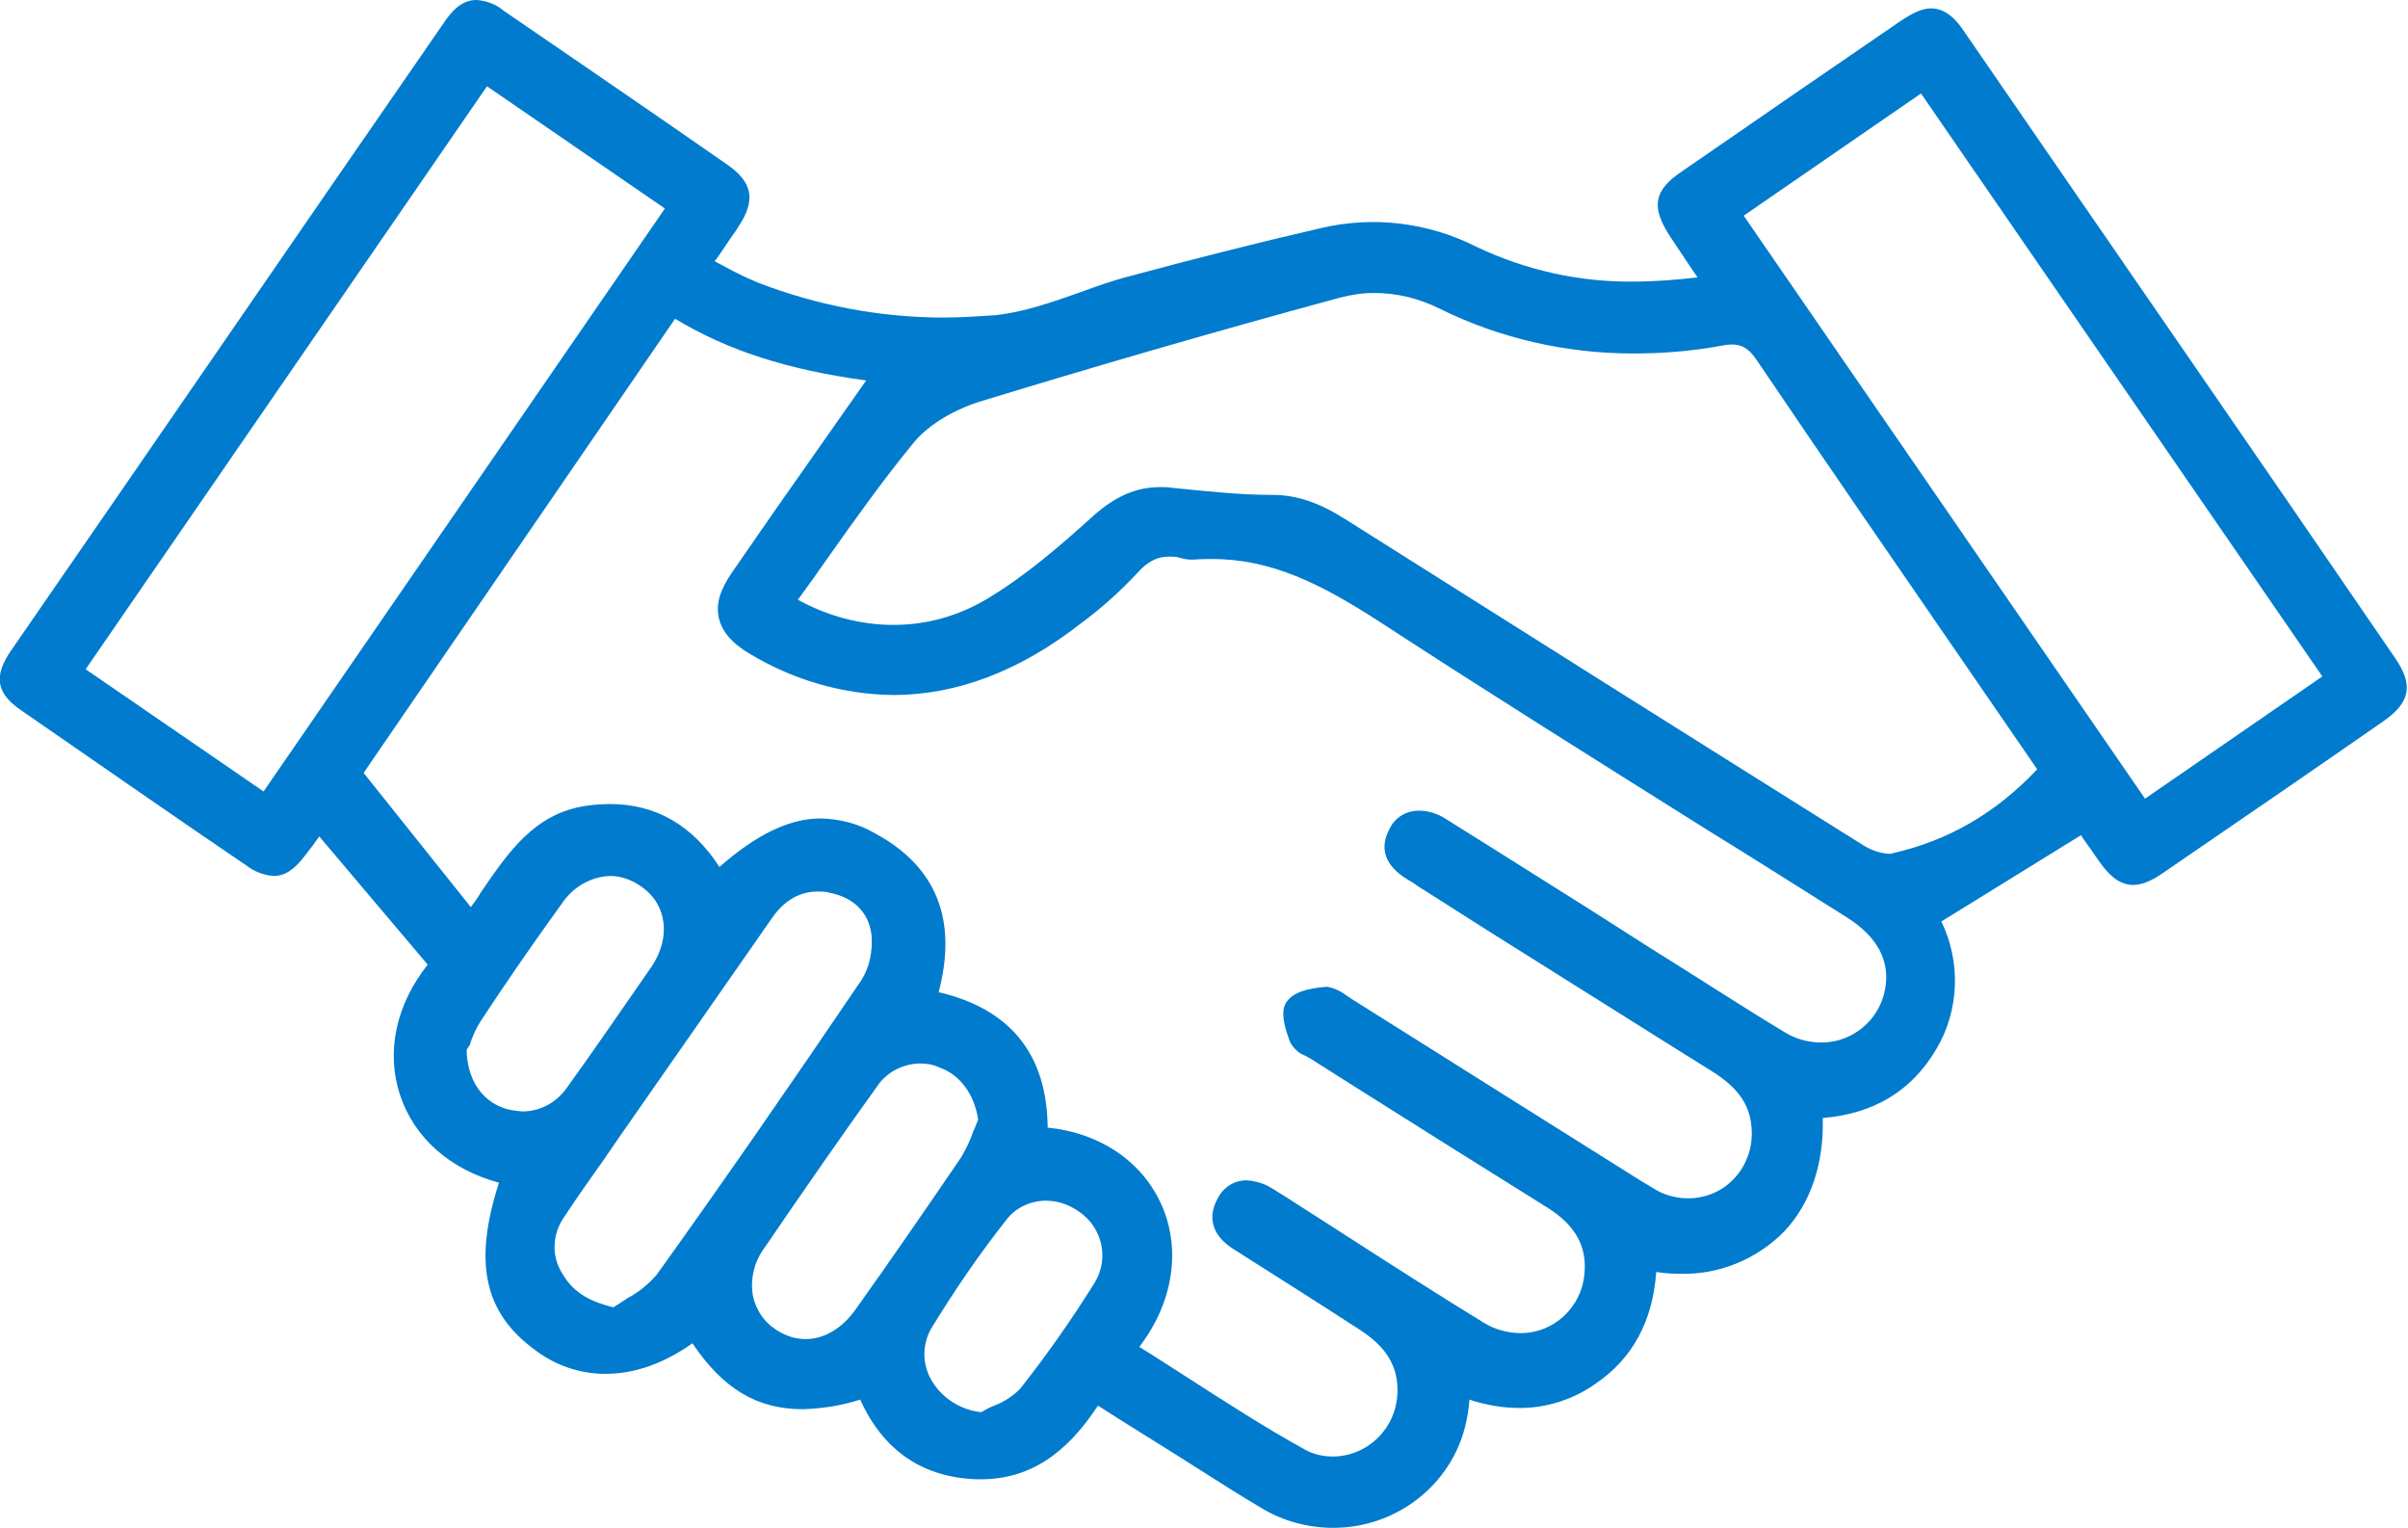 <svg xmlns="http://www.w3.org/2000/svg" xmlns:xlink="http://www.w3.org/1999/xlink" id="Layer_1" x="0px" y="0px" viewBox="0 0 402 255" style="enable-background:new 0 0 402 255;" xml:space="preserve"><style type="text/css">	.st0{fill:#007BCD;}</style><path class="st0" d="M222.6,255c-4.2,0-8.4-1.1-12-3.3c-3.4-2-6.7-4.1-10-6.2l-4.1-2.6l-9.6-6l-3.6-2.3c-3.9,5.9-9.7,12.3-19.5,12.3  h-0.7c-9-0.3-15.6-4.7-19.5-13.3c-3.1,1-6.3,1.5-9.6,1.6c-7.6,0-13.3-3.4-18.4-11c-4.8,3.4-9.7,5.1-14.5,5.1c-4.3,0-8.4-1.4-11.8-4  c-8.5-6.2-10.3-14.6-6-27.9c-8.1-2.2-14.1-7.4-16.5-14.6s-0.7-15.1,4.6-21.8l-18.1-21.4l0,0c-0.7,1-1.5,2.1-2.3,3.1  c-1.8,2.4-3.4,3.5-5.3,3.5c-1.6-0.1-3.2-0.7-4.5-1.7c-12.1-8.2-24.7-17-37.6-25.9c-4.3-2.9-4.7-5.8-1.7-10.1  C25,75.1,49.2,39.8,74.1,3.8C75.3,2,77,0,79.5,0c1.7,0.1,3.3,0.7,4.6,1.8c11.8,8.1,24,16.4,37.2,25.6c4.4,3,4.9,6,2,10.4  c-0.4,0.7-0.9,1.3-1.3,1.9l-0.8,1.2l-1.5,2.2l-0.4,0.5l1.7,0.9c1.8,1,3.7,1.9,5.6,2.7C136.5,51,147,53,157.5,53  c2.9,0,5.8-0.2,8.7-0.4c4.8-0.5,9.5-2.2,14.1-3.8c2.7-1,5.5-2,8.3-2.7c10.7-2.9,21.4-5.6,31.8-8c8.8-2.1,18-1,26.1,3.1  c8.2,3.9,17.2,5.9,26.2,5.8c3.6,0,7.2-0.3,10.7-0.7l-0.9-1.3l-3.6-5.4c-3.3-5-2.9-7.8,1.9-11c14.2-9.8,25.8-17.8,36.5-25.1  c2.1-1.4,3.6-2.1,5.1-2.1c2.5,0,4.3,2,5.6,4c24.2,35.2,48.5,70.3,71.9,104.5c3,4.4,2.5,7.3-1.9,10.4c-11.5,8-23.6,16.3-36.9,25.4  c-2,1.4-3.6,2-5,2c-2.5,0-4.3-2-5.7-4c-0.9-1.3-1.8-2.6-2.6-3.7l-0.4-0.6l-23.3,14.4c3.3,6.8,3,14.9-0.9,21.4  c-4.1,6.9-10.4,10.7-18.9,11.4c0.2,7.6-2,14.2-6.4,18.9c-4.6,4.7-11,7.3-17.5,7.1c-1.3,0-2.6-0.1-3.9-0.3c-0.6,8.3-4,14.5-10.2,18.7  c-3.7,2.6-8.1,4-12.6,4c-2.8,0-5.7-0.5-8.4-1.4c0,0.1,0,0.2,0,0.3c-0.1,0.9-0.2,1.9-0.4,2.8C243,247.2,233.6,255,222.6,255z   M190.2,224.8c2.6,1.6,5.2,3.3,7.7,4.9c6.7,4.3,13,8.4,19.7,12.1c1.5,0.9,3.2,1.3,5,1.3c5.9-0.1,10.6-4.9,10.7-10.8  c0.1-4.3-1.9-7.5-6.2-10.3c-7.1-4.6-14.2-9.1-21.3-13.6c-3.4-2.2-4.3-5.2-2.5-8.4c0.9-1.8,2.7-3,4.8-3c1.5,0.1,2.9,0.5,4.2,1.3  c0.8,0.5,1.6,1,2.4,1.5l1.1,0.7l9.5,6.1c7.3,4.7,14.8,9.5,22.3,14.1c1.9,1.2,4.1,1.8,6.3,1.8c5.5,0,10.1-4.3,10.6-9.8  c0.5-4.6-1.5-8.2-6.1-11.1c-10.9-6.8-21.9-13.7-32.5-20.4l-7.1-4.5c-0.3-0.2-0.6-0.3-0.9-0.5c-1.1-0.4-1.9-1.2-2.5-2.2  c-1-2.6-1.7-5.3-0.6-6.8s3.1-2.2,6.6-2.5h0.2c1.1,0.2,2.2,0.7,3.1,1.4c0.3,0.2,0.6,0.4,0.9,0.6l25.6,16.1l22.6,14.2  c1,0.6,2,1.2,3,1.8c1.6,0.8,3.3,1.2,5,1.2c3,0,5.8-1.2,7.8-3.4c2.1-2.3,3.1-5.4,2.8-8.5c-0.3-3.8-2.3-6.6-6.6-9.3  c-12.2-7.6-24.5-15.4-36.5-22.9l-12.6-8l-0.7-0.5l-1-0.6c-3.8-2.3-4.8-5.2-3-8.5c0.9-1.9,2.8-3,4.9-3c1.6,0,3.1,0.5,4.5,1.4  c5.8,3.6,11.6,7.3,17.2,10.8l7.3,4.6l9.4,6c7.4,4.6,14.9,9.5,22.5,14.1c1.9,1.2,4.1,1.8,6.3,1.8c5.2,0,9.7-3.8,10.6-8.9  c0.9-4.7-1.3-8.8-6.4-12c-7.8-4.9-15.5-9.8-23.3-14.6c-18-11.3-36.7-23-54.8-34.8c-9.6-6.2-17.9-10.4-27.8-10.4c-1,0-2,0-3,0.1h-0.5  c-0.6,0-1.3-0.1-1.9-0.3c-0.6-0.2-1.2-0.2-1.9-0.2c-1.9,0-3.5,0.8-5.2,2.7c-2.9,3.1-6,5.9-9.4,8.4c-10.2,8-20.8,12-31.4,12  c-8.4-0.1-16.6-2.5-23.8-6.8c-3.1-1.8-4.8-3.8-5.3-6.1s0.2-4.6,2.1-7.4c5.5-8,11.1-16,16.6-23.8l5.9-8.4c-13.2-1.8-23.1-5-31.9-10.3  L60.7,129l17.9,22.4c0.6-0.8,1.2-1.6,1.7-2.5c4.6-6.7,8.9-13.1,17.5-14.4c1.4-0.2,2.7-0.3,4.1-0.3c7.5,0,13.7,3.5,18.2,10.5  c6.3-5.5,11.7-8.1,17-8.1c3.2,0.1,6.3,0.9,9,2.5c10.2,5.5,13.8,14.4,10.6,26.5c12,2.8,18.1,10.4,18.2,22.6  c8.8,0.9,15.9,5.7,19.1,13.1S195.8,217.5,190.2,224.8L190.2,224.8z M174.6,200.4c-2.6,0-5.1,1.2-6.6,3.2  c-4.5,5.7-8.6,11.7-12.4,17.9c-1.6,2.6-1.7,5.8-0.3,8.5c1.7,3.2,4.9,5.3,8.5,5.7c0.7-0.4,1.4-0.8,2.2-1.1c1.6-0.6,3.1-1.6,4.3-2.8  c4.5-5.7,8.7-11.7,12.5-17.8c2.4-4,1.2-9.2-2.7-11.8C178.4,201,176.5,200.4,174.6,200.4L174.6,200.4z M153.7,177.5  c-3,0-5.8,1.5-7.4,4c-5.9,8.2-12,17-18.7,26.8c-1.7,2.3-2.4,5.2-1.9,8c0.5,2.3,1.8,4.3,3.8,5.6c1.5,1,3.2,1.6,5,1.6  c3.1,0,6.1-1.8,8.3-4.9c5.7-8,11.7-16.7,17.7-25.5c0.8-1.4,1.5-2.8,2-4.3c0.3-0.6,0.5-1.3,0.8-1.9c-0.6-4.2-3-7.5-6.4-8.7  C155.9,177.7,154.8,177.5,153.7,177.5L153.7,177.5z M136.5,148.8c-3,0-5.6,1.5-7.6,4.4l-25.8,37l-2.4,3.5c-2.2,3.1-4.4,6.2-6.5,9.4  c-2,2.8-2.2,6.6-0.3,9.5c1.7,2.9,4.1,4.5,8.5,5.6c0.8-0.5,1.6-1,2.3-1.5c1.9-1,3.5-2.3,4.9-3.9c11.2-15.6,22.4-31.8,34.2-49.2  c1.4-2.2,1.9-4.9,1.7-7.5c-0.4-3.7-2.9-6.3-7-7.1C137.9,148.8,137.2,148.8,136.5,148.8z M77.9,175.3c0.1,4.7,2.4,8.3,6.1,9.6  c1,0.4,2.1,0.5,3.2,0.6c3,0,5.7-1.5,7.4-3.9c4.4-6.1,9-12.8,14.2-20.3c3.2-4.8,2.6-10.3-1.7-13.3c-1.5-1.1-3.4-1.8-5.2-1.8  c-3.3,0.1-6.3,1.9-8.1,4.6c-5.2,7.2-9.6,13.6-13.6,19.7c-0.8,1.3-1.4,2.6-1.8,4C78.2,174.7,78,175,77.9,175.3z M193.7,81.3  c0.6,0,1.2,0,1.8,0.1c6,0.6,11.4,1.2,16.9,1.2c4.1,0,7.8,1.3,12.1,4c28.5,18,57.7,36.4,86.6,54.5c1.3,0.8,2.7,1.3,4.2,1.4  c0.2,0,0.5,0,0.7-0.1c9.2-2.1,17.1-6.6,24.1-14c-3.6-5.2-7.2-10.5-10.8-15.7c-11.9-17.3-24.2-35.1-36.1-52.7  c-1.4-2.1-2.7-2.5-4.1-2.5c-0.6,0-1.2,0.1-1.7,0.2c-4.9,0.9-9.8,1.3-14.7,1.3c-11.2,0-22.3-2.5-32.4-7.5c-3.4-1.7-7.1-2.6-10.9-2.6  c-2,0-3.9,0.3-5.8,0.8c-22.1,6-41.6,11.7-59.6,17.2c-4.7,1.4-9,4-11.4,6.9c-5.1,6.2-9.8,12.8-14.4,19.3c-1.6,2.3-3.3,4.7-5,7  c4.9,2.7,10.4,4.2,16,4.2c5.5,0,10.8-1.5,15.5-4.3c6.4-3.8,12.3-8.9,17.7-13.8C186.2,82.8,189.7,81.3,193.7,81.3L193.7,81.3z   M358.1,133.3l29.6-20.4l-67-97.3L291.1,36L358.1,133.3z M44,132.1l67-97.3L81.3,14.4l-67,97.3L44,132.1z"></path><path class="st0" d="M303.4,185.4c1,18.6-12.5,28.1-27.8,25.5c-0.3,7.8-3.1,14.5-9.8,19s-13.7,4.8-21.2,2c-0.2,1.6-0.4,2.9-0.6,4.2  c-2.9,15.1-19.3,22.5-32.8,14.7c-4.8-2.8-9.4-5.8-14.1-8.8s-9.1-5.8-14.1-8.9c-4.7,7.2-10.4,13-19.8,12.7s-15.4-5.2-19-13.5  c-14.3,4.5-22.1,0-28.3-9.6c-9,6.7-18.3,7.3-26,1.7c-8.3-6.1-9.9-14.4-5.3-27.8c-17.5-4-23.5-22-11.9-35.7l-19.5-22.9  c-0.8,1.2-1.9,2.7-3,4.2c-2.6,3.5-4.8,4-8.5,1.5c-12.6-8.5-25.1-17.2-37.6-25.8c-3.8-2.6-4.1-4.9-1.5-8.7  c24-35,48.1-69.9,72.2-104.9c2.7-3.9,4.9-4.4,8.7-1.8c12.4,8.5,24.8,17,37.2,25.6c4,2.8,4.4,5.1,1.8,9.1c-0.7,1-1.4,2-2.1,3.1  L118,44c2.9,1.4,5.6,3,8.4,4.1c12.7,4.9,26.4,6.7,39.9,5.4c7.7-0.8,15-4.5,22.6-6.5c10.5-2.8,21.1-5.5,31.7-7.9c8.6-2,17.6-1,25.4,3  c12.2,5.9,25.1,7,39.1,4.9c-1.9-2.9-3.6-5.5-5.4-8c-3-4.5-2.7-6.7,1.6-9.7c12.1-8.4,24.3-16.8,36.5-25.2c4.2-2.9,6.4-2.5,9.3,1.7  c24,34.8,48,69.6,71.9,104.5c2.7,4,2.3,6.3-1.7,9c-12.3,8.5-24.6,16.9-36.9,25.4c-4.2,2.9-6.4,2.4-9.3-1.8c-1.3-1.8-2.5-3.6-3.5-5.1  L323,153.2c3.2,6.5,3.8,14-0.5,21.2S311.8,185,303.4,185.4z M188.7,225.1c9.7,6.1,18.8,12.2,28.4,17.6c7.7,4.4,17-1.6,17.1-10.3  c0.1-5.1-2.6-8.6-6.7-11.2c-7.1-4.6-14.2-9.1-21.3-13.6c-2.7-1.8-3.8-4.2-2.1-7c1.8-3.1,4.6-3,7.5-1.3c1.2,0.7,2.3,1.5,3.5,2.2  c10.6,6.8,21.1,13.6,31.8,20.2c8,4.9,17.5,0.3,18.3-8.7c0.5-5.4-2.1-9.2-6.6-12c-13.2-8.3-26.4-16.6-39.6-24.9  c-1.1-0.7-2.6-1.2-3-2.1c-0.7-1.9-1.6-4.6-0.7-5.8c1-1.4,3.8-1.9,5.9-2.1c1.1-0.1,2.4,1.2,3.6,1.9l47.7,30c1.1,0.8,2.3,1.5,3.6,2.1  c5.8,3,12.9,0.7,15.8-5c1.1-2,1.5-4.4,1.2-6.6c-0.4-4.8-3.3-7.7-7.1-10c-16.4-10.3-32.7-20.6-49.1-31c-0.6-0.4-1.2-0.8-1.8-1.1  c-2.8-1.7-4.4-3.9-2.7-7.2c1.5-2.8,4.5-3.3,7.9-1.2c8.2,5.1,16.4,10.3,24.6,15.4c10.6,6.7,21.2,13.5,32,20.1  c7.6,4.7,16.8,0.7,18.4-7.8c1-5.1-1.4-9.6-6.8-13c-26.1-16.4-52.3-32.6-78.1-49.4c-9.7-6.4-19.4-11.4-31.4-10.4  c-0.7,0-1.4,0-2.1-0.2c-3.3-0.8-5.7,0.2-8,2.7c-2.8,3-5.9,5.8-9.2,8.3c-17.7,13.8-36.1,15.4-54,5.1c-5.4-3.2-6.4-6.9-2.9-12  c7.7-11.2,15.6-22.4,23.4-33.6c-11.5-1.4-23.2-4.2-33.9-10.9L59.4,129l19.2,24.1c5.7-8,9.7-16.1,19.3-17.6s16.9,2.4,21.9,10.7  c9.7-8.7,17.3-10.8,25.8-6.2c10.8,5.8,13.1,15.2,9.9,26.4c12.7,2.6,18.6,10.3,18.5,22.8C193.1,190.4,201.4,209.9,188.7,225.1z   M341.4,128.4c-16-23.2-31.8-46-47.4-69c-1.9-2.8-3.9-3.3-6.9-2.8c-16.1,2.8-31.7,1.2-46.5-6.1c-5.3-2.8-11.5-3.5-17.4-1.9  c-20,5.5-39.9,11.2-59.6,17.2c-4.3,1.3-9,3.8-11.8,7.2c-7.2,8.7-13.4,18.1-20,27.3c11.2,6.2,22.6,6.7,33.4,0.4  c6.5-3.8,12.3-8.9,17.9-14c3.7-3.3,7.4-5,12.3-4.5c5.6,0.6,11.3,1.2,17,1.2c4.1,0.1,8.1,1.5,11.5,3.8c28.8,18.3,57.7,36.4,86.6,54.5  c1.6,1,4,1.8,5.7,1.4C326.1,141.1,334.3,136.1,341.4,128.4z M81.1,13L13,111.9l31.3,21.5l68.1-98.9L81.1,13z M389.1,113.1L321,14.1  l-31.3,21.6c22.9,33.2,45.5,66,68.1,98.9L389.1,113.1z M102.6,219.3c2.7-1.9,6-3.4,7.8-5.9c11.7-16.3,23.1-32.7,34.3-49.3  c1.5-2.4,2.1-5.3,1.9-8.1c-0.4-4.4-3.5-7.2-7.8-8c-4.5-0.9-8.1,0.9-10.7,4.6l-25.8,37c-3,4.3-6.1,8.6-8.9,13  c-2.2,3.1-2.4,7.3-0.4,10.5C95,216.6,98,218.2,102.6,219.3z M164.4,186.9c-0.5-4.6-3.1-8.4-7.1-9.8c-4.3-1.6-9.2-0.1-11.8,3.7  c-6.3,8.9-12.6,17.8-18.7,26.8c-3.8,5.5-2.8,11.7,2.1,15c4.9,3.3,10.9,1.9,14.7-3.6c6-8.5,11.9-16.9,17.7-25.5  C162.7,191.5,163.4,189.1,164.4,186.9L164.4,186.9z M76.9,175.1c0.1,5.4,2.8,9.4,6.8,10.7c4.3,1.6,9.2,0,11.7-3.8  c4.8-6.7,9.5-13.5,14.2-20.3c3.6-5.3,2.7-11.3-1.9-14.7s-10.9-2.3-14.8,3.1c-4.7,6.5-9.2,13-13.7,19.7  C78.3,171.5,77.5,173.3,76.9,175.1z M163.9,236.7c2.4-1.4,5.5-2.3,7.1-4.3c4.5-5.7,8.7-11.7,12.5-17.9c2.7-4.5,1.4-10.3-3-13.2  c-4.3-3-10.1-2.5-13.4,1.7c-4.5,5.8-8.7,11.8-12.5,18C150.6,227.7,155.7,236,163.9,236.7L163.9,236.7z"></path></svg>